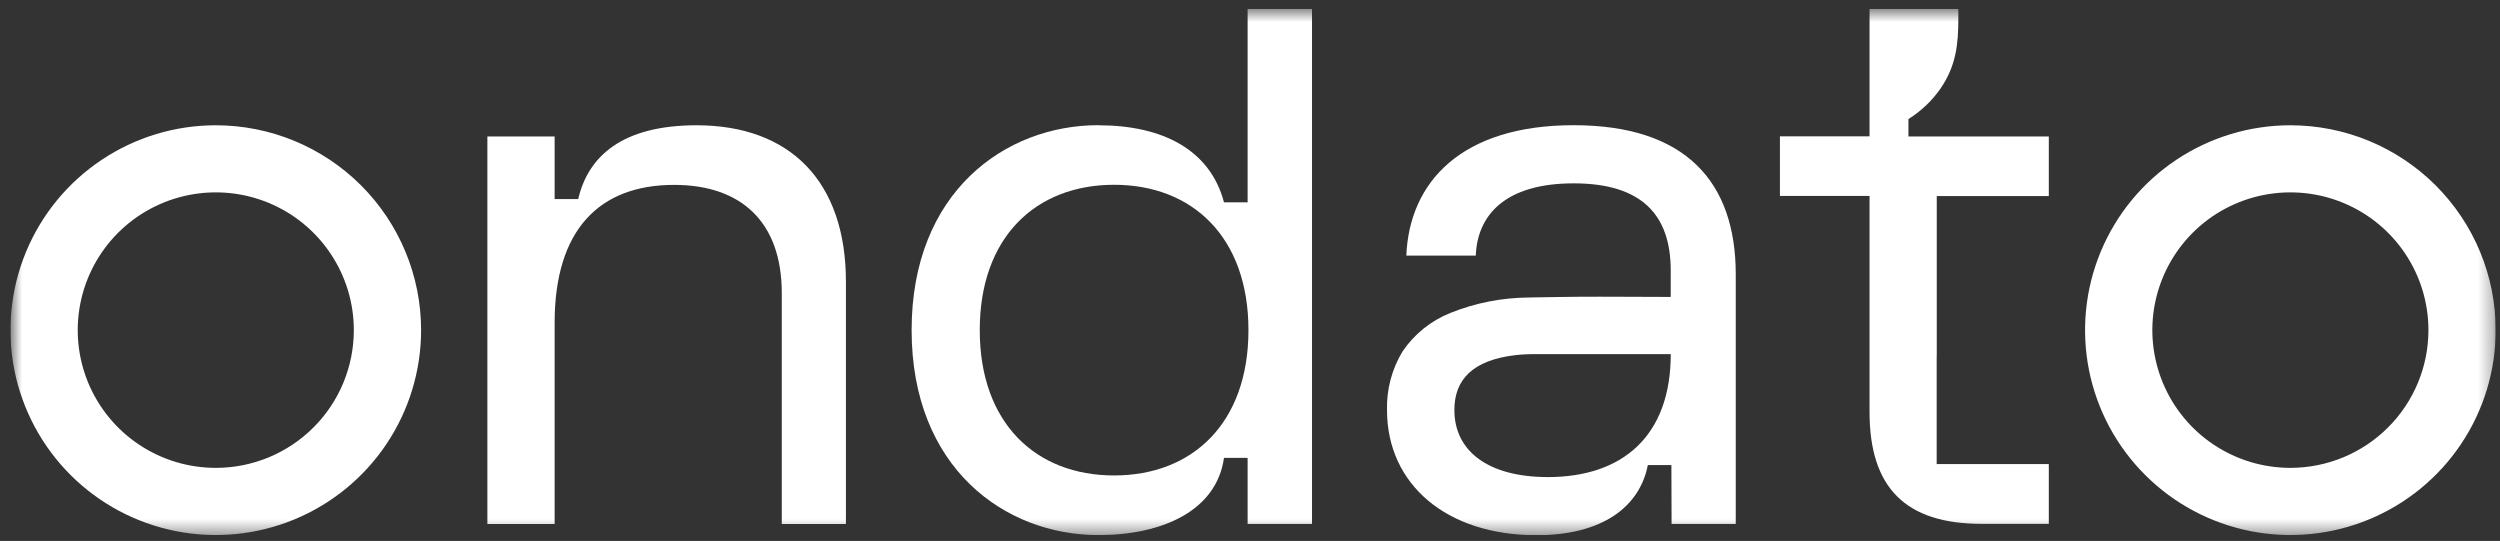 <svg xmlns="http://www.w3.org/2000/svg" width="171" height="37" viewBox="0 0 171 37" fill="none"><rect x="0" y="0" width="171" height="37" fill="#333333" stroke="none"/><g clip-path="url(#clip0_1684_28898)"><mask id="mask0_1684_28898" style="mask-type:luminance" maskUnits="userSpaceOnUse" x="0" y="0" width="171" height="37"><path d="M170.707 0.607H0.707V36.607H170.707V0.607Z" fill="white"></path></mask><g mask="url(#mask0_1684_28898)"><path d="M132.474 24.372V13.413H140.139V9.336H130.537V8.144C131.394 7.608 132.135 6.906 132.716 6.08C133.792 4.514 133.951 3.065 133.951 1.224V0.6H127.877V9.323H121.747V13.4H127.877V28.185C127.877 33.36 130.342 35.831 135.54 35.831H140.139V31.754H140.126V31.741H132.469V25.376C132.469 25.056 132.469 24.718 132.469 24.36" fill="white"></path><path d="M33.337 35.842V9.334H37.937V13.617C37.937 13.617 39.535 13.617 39.55 13.617C40.222 10.709 42.536 8.569 47.643 8.569C54.029 8.569 57.861 12.391 57.861 19.275V35.842H53.473V20.04C53.473 15.195 50.709 12.646 46.111 12.646C41.002 12.646 37.937 15.705 37.937 22.077V35.842H33.337Z" fill="white"></path><path d="M75.131 8.569C79.524 8.569 82.776 10.248 83.721 13.84H85.337V0.6H89.742V35.836H85.337V31.316C85.337 31.316 83.717 31.316 83.721 31.316C83.217 34.925 79.524 36.6 75.131 36.6C68.743 36.6 62.355 32.014 62.355 22.58C62.355 13.147 68.741 8.562 75.131 8.562V8.569ZM76.204 32.521C81.568 32.521 85.394 28.943 85.394 22.58C85.394 16.218 81.561 12.639 76.204 12.639C70.848 12.639 67.015 16.218 67.015 22.58C67.015 28.943 70.848 32.521 76.204 32.521Z" fill="white"></path><path d="M104.573 20.348C104.78 20.348 107.935 20.283 109.412 20.294C110.73 20.306 112.272 20.294 113.592 20.308H114.278V18.505C114.278 14.732 112.337 12.541 107.635 12.541C102.933 12.541 101.046 14.732 100.943 17.485H96.193C96.397 12.438 99.974 8.564 107.635 8.564C115.296 8.564 118.725 12.438 118.725 18.76V35.838H114.336L114.323 31.812H112.712C112.16 34.644 109.63 36.609 105.091 36.609C98.959 36.609 94.871 33.143 94.871 28.046C94.835 26.638 95.203 25.249 95.931 24.043C96.733 22.854 97.876 21.934 99.21 21.404C100.92 20.716 102.746 20.359 104.589 20.35L104.573 20.348ZM105.867 32.633C110.972 32.633 114.28 29.833 114.28 24.224H105.035C104.568 24.218 104.101 24.241 103.637 24.293C100.736 24.638 99.479 25.964 99.479 28.044C99.479 30.846 101.779 32.631 105.867 32.631" fill="white"></path><path d="M14.759 8.569C11.981 8.569 9.266 9.391 6.957 10.931C4.647 12.471 2.847 14.659 1.784 17.22C0.721 19.781 0.443 22.599 0.985 25.317C1.527 28.036 2.865 30.533 4.829 32.492C6.794 34.452 9.296 35.787 12.021 36.327C14.745 36.867 17.569 36.59 20.135 35.529C22.701 34.468 24.894 32.671 26.437 30.366C27.98 28.061 28.803 25.352 28.803 22.58C28.802 18.864 27.322 15.3 24.689 12.673C22.055 10.045 18.483 8.569 14.759 8.569ZM14.759 32.002C12.892 32.002 11.066 31.45 9.513 30.414C7.96 29.379 6.75 27.907 6.035 26.186C5.321 24.464 5.134 22.57 5.498 20.742C5.862 18.914 6.762 17.235 8.082 15.918C9.403 14.6 11.085 13.703 12.917 13.339C14.749 12.976 16.647 13.162 18.373 13.875C20.098 14.588 21.573 15.796 22.61 17.346C23.648 18.895 24.202 20.717 24.202 22.58C24.202 23.818 23.958 25.043 23.483 26.186C23.009 27.329 22.314 28.368 21.437 29.243C20.56 30.118 19.519 30.812 18.373 31.286C17.227 31.759 15.999 32.003 14.759 32.002Z" fill="white"></path><path d="M156.665 8.569C153.887 8.568 151.171 9.39 148.862 10.93C146.551 12.469 144.751 14.658 143.688 17.219C142.625 19.779 142.347 22.597 142.888 25.316C143.43 28.034 144.768 30.532 146.733 32.492C148.696 34.451 151.199 35.786 153.923 36.327C156.647 36.867 159.471 36.59 162.038 35.529C164.604 34.468 166.797 32.671 168.34 30.367C169.883 28.062 170.707 25.352 170.707 22.58C170.705 18.864 169.226 15.301 166.592 12.673C163.96 10.046 160.389 8.569 156.665 8.569ZM156.665 32.002C154.798 32.003 152.971 31.451 151.418 30.416C149.865 29.381 148.654 27.909 147.94 26.187C147.224 24.466 147.037 22.571 147.401 20.743C147.766 18.916 148.665 17.236 149.984 15.918C151.305 14.601 152.988 13.703 154.819 13.339C156.652 12.976 158.55 13.162 160.275 13.875C162.001 14.588 163.476 15.796 164.513 17.345C165.551 18.895 166.105 20.717 166.105 22.58C166.104 25.078 165.11 27.474 163.339 29.241C161.569 31.008 159.169 32.001 156.665 32.002Z" fill="white"></path></g></g><defs><clipPath id="clip0_1684_28898"><rect width="170" height="36" fill="white" transform="translate(0.707 0.607)"></rect></clipPath></defs></svg>